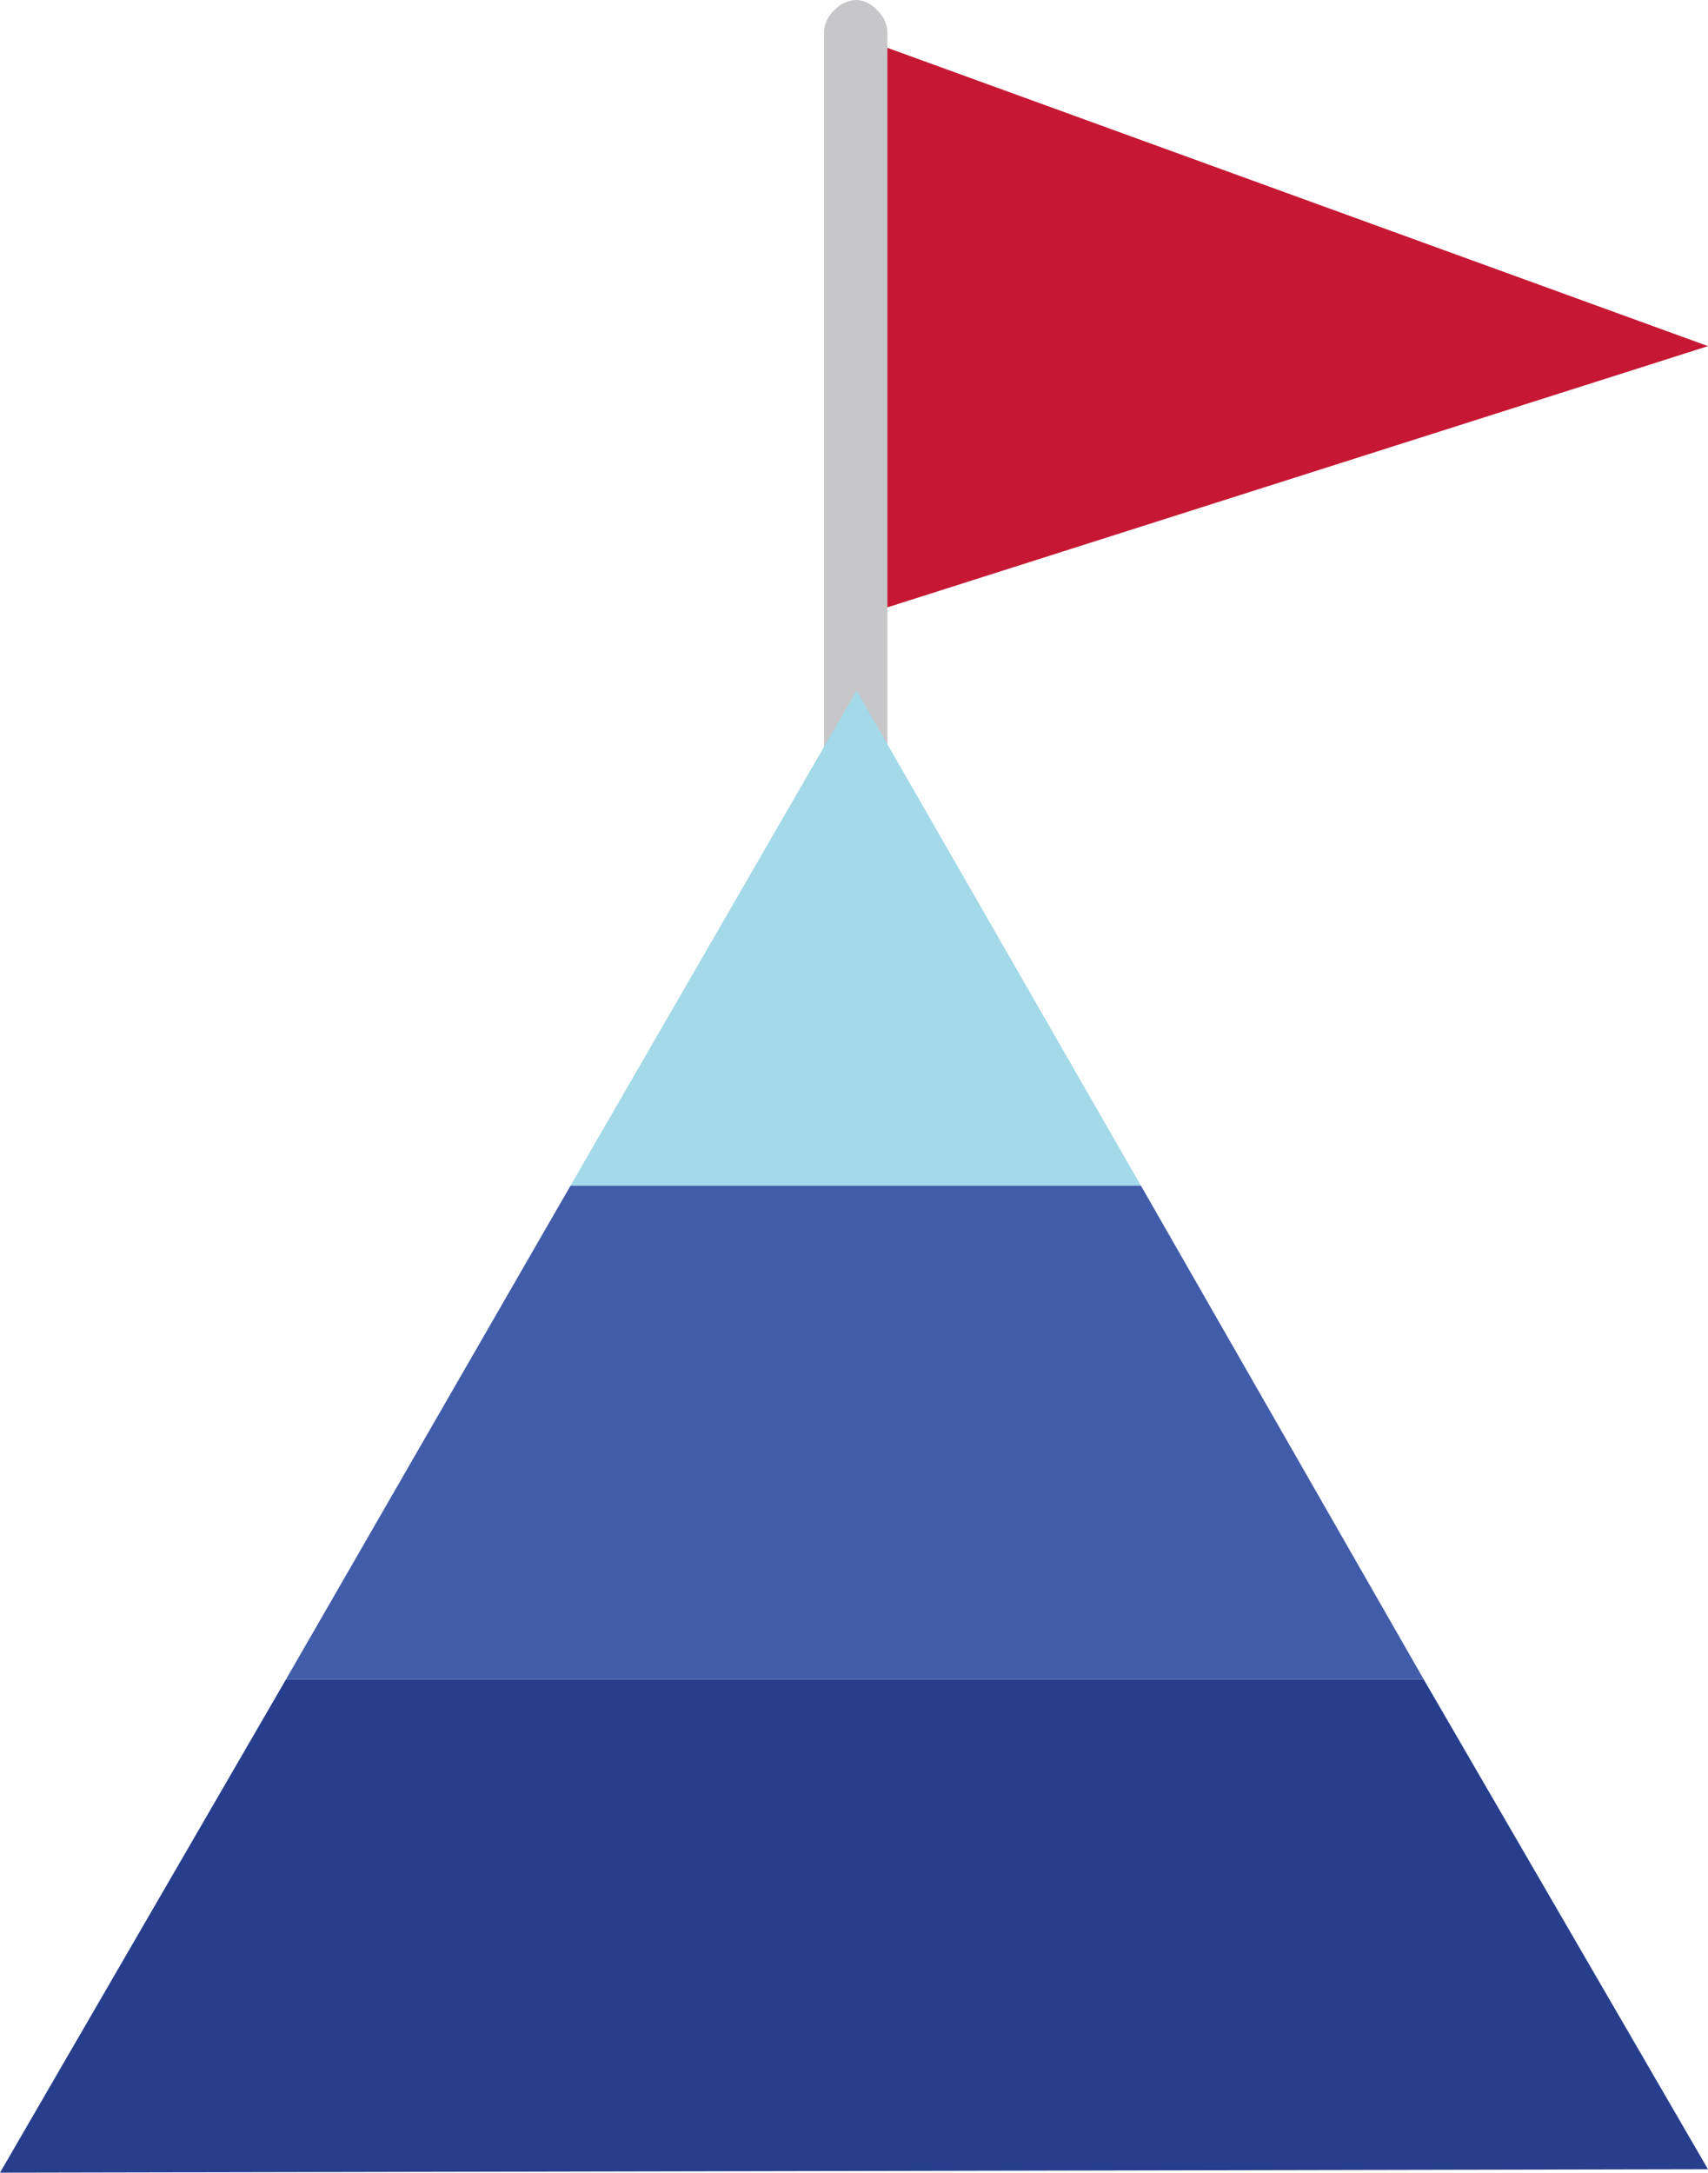 <svg id="圖層_1" data-name="圖層 1" xmlns="http://www.w3.org/2000/svg" viewBox="0 0 49.85 63.4"><defs><style>.cls-1{fill:#c61834;}.cls-2{fill:#c7c6c9;}.cls-3{fill:#a3d9e8;}.cls-4{fill:#263e8c;}.cls-5{fill:#415ca9;}</style></defs><title>cool</title><g id="Layer0_0_FILL" data-name="Layer0 0 FILL"><path class="cls-1" d="M25.5,1.25v16.6L49.85,10.1Z"/></g><g id="Layer0_1_FILL" data-name="Layer0 1 FILL"><path class="cls-2" d="M24.35,0.3a0.91,0.91,0,0,0-.3.65v21.6a1,1,0,0,0,.3.65,0.91,0.91,0,0,0,.65.3,0.86,0.86,0,0,0,.6-0.3,1,1,0,0,0,.3-0.65V1A0.91,0.91,0,0,0,25.6.3,0.86,0.86,0,0,0,25,0,0.91,0.91,0,0,0,24.35.3Z"/></g><path class="cls-3" d="M25,20.15L16.65,34.6H33.3Z"/><path class="cls-4" d="M8.35,49L0,63.4l49.85-.1L41.55,49H8.35Z"/><path class="cls-5" d="M16.65,34.6L8.35,49h33.2L33.3,34.6H16.65Z"/></svg>